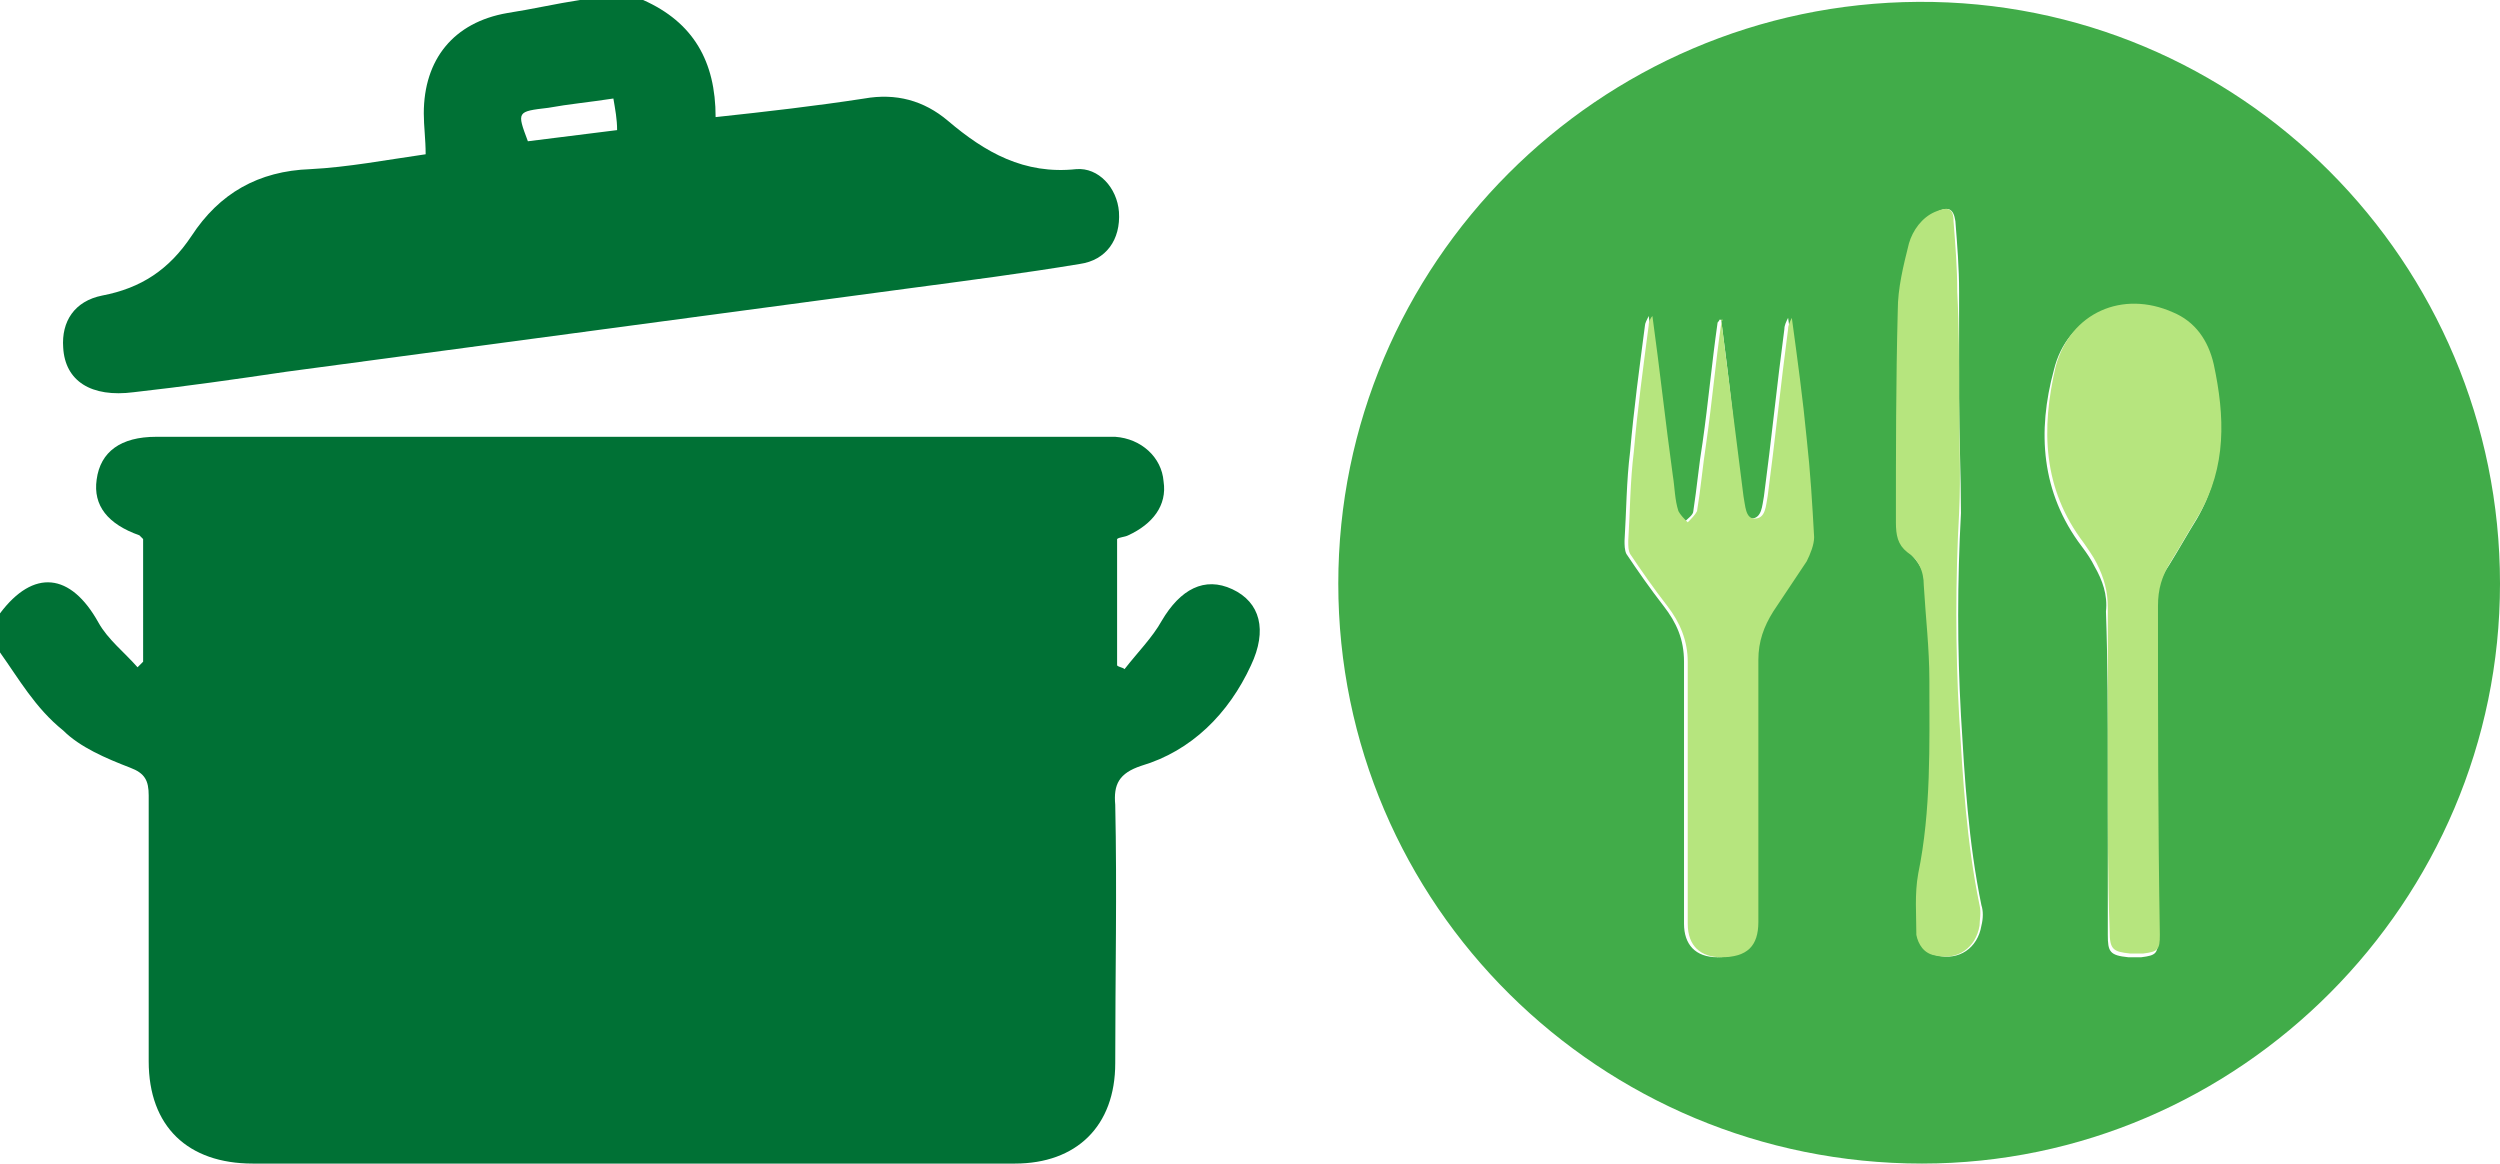 <?xml version="1.0" encoding="utf-8"?>
<!-- Generator: Adobe Illustrator 20.1.0, SVG Export Plug-In . SVG Version: 6.00 Build 0)  -->
<svg version="1.1" id="Layer_1" xmlns="http://www.w3.org/2000/svg" xmlns:xlink="http://www.w3.org/1999/xlink" x="0px" y="0px"
	 width="134.5px" height="62.6px" viewBox="0 0 134.5 62.6" style="enable-background:new 0 0 134.5 62.6;" xml:space="preserve">
<style type="text/css">
	.st0{fill:#007135;}
	.st1{fill:#41AC49;}
	.st2{fill:#B6E57E;}
</style>
<g>
	<path class="st0" d="M0,35.1V33c1.8-2.4,3.8-2.2,5.3,0.5c0.5,0.9,1.4,1.6,2.1,2.4c0.1-0.1,0.2-0.2,0.3-0.3V29
		c-0.1-0.1-0.2-0.2-0.2-0.2c-1.7-0.6-2.5-1.6-2.3-3c0.2-1.5,1.3-2.3,3.2-2.3c0.2,0,0.4,0,0.7,0c16.6,0,33.2,0,49.8,0
		c0.4,0,0.7,0,1.1,0c1.4,0.1,2.5,1.1,2.6,2.4c0.2,1.3-0.6,2.3-1.9,2.9c-0.2,0.1-0.5,0.1-0.6,0.2v6.8c0.1,0.1,0.3,0.1,0.4,0.2
		c0.7-0.9,1.5-1.7,2-2.6c1-1.7,2.3-2.4,3.8-1.7c1.5,0.7,1.9,2.2,1,4.1c-1.2,2.6-3.2,4.6-5.9,5.4c-1.2,0.4-1.5,1-1.4,2.1
		c0.1,4.6,0,9.2,0,13.9c0,3.4-2.1,5.4-5.4,5.4c-13.7,0-27.4,0-41,0c-3.5,0-5.6-2-5.6-5.5c0-4.8,0-9.5,0-14.3c0-0.8-0.2-1.2-1-1.5
		c-1.3-0.5-2.7-1.1-3.6-2C1.9,38.1,1,36.5,0,35.1"/>
	<path class="st0" d="M33,5.3c-1.3,0.2-2.4,0.3-3.5,0.5C27.8,6,27.8,6,28.4,7.6C30,7.4,31.6,7.2,33.2,7C33.2,6.4,33.1,5.9,33,5.3
		 M34.6,0c2.7,1.2,3.9,3.3,3.9,6.3c2.8-0.3,5.4-0.6,8-1C48.2,5,49.7,5.4,51,6.5c2,1.7,4.1,2.9,6.9,2.6c1.2-0.1,2.2,1,2.3,2.3
		c0.1,1.5-0.7,2.6-2.1,2.8c-3,0.5-6.1,0.9-9.1,1.3C37.8,17,26.6,18.5,15.4,20c-2.7,0.4-5.5,0.8-8.2,1.1c-2.3,0.3-3.7-0.6-3.8-2.4
		c-0.1-1.4,0.6-2.5,2.1-2.8c2.1-0.4,3.6-1.4,4.8-3.2c1.5-2.3,3.6-3.5,6.4-3.6c2-0.1,4.1-0.5,6.2-0.8c0-0.8-0.1-1.5-0.1-2.2
		c0-2.9,1.6-4.9,4.5-5.4c1.3-0.2,2.6-0.5,3.9-0.7H34.6z"/>
	<path class="st1" d="M105.4,21.4c0-1.9,0-3.8,0-5.7c0-1.3-0.1-2.5-0.2-3.8c-0.1-0.7-0.4-0.8-1-0.5c-0.7,0.4-1.2,1-1.4,1.7
		c-0.3,1.2-0.6,2.4-0.6,3.6c-0.1,3.8,0,7.6-0.1,11.4c0,0.6,0.2,1.2,0.6,1.6c0.5,0.5,0.9,1.1,0.9,1.8c0.1,1.7,0.2,3.4,0.3,5.1
		c0.1,3.5,0.2,6.9-0.6,10.4c-0.2,1.1-0.2,2.2-0.1,3.3c0,0.5,0.4,1,1,1.1c1.2,0.3,2.2-0.4,2.4-1.6c0.1-0.4,0.1-0.8,0-1.1
		c-0.7-3.4-0.9-6.8-1.1-10.2c-0.2-3.6-0.2-7.2,0-10.9C105.5,25.5,105.4,23.5,105.4,21.4 M92.6,17.2c0,0-0.1,0-0.1,0
		c0,0.1-0.1,0.1-0.1,0.2c-0.3,2.1-0.5,4.3-0.8,6.4c-0.2,1.2-0.3,2.4-0.5,3.7c0,0.2-0.3,0.4-0.5,0.6c-0.2-0.2-0.4-0.4-0.5-0.6
		c-0.1-0.6-0.2-1.3-0.3-1.9c-0.4-2.9-0.7-5.7-1.1-8.6c-0.1,0.2-0.2,0.4-0.2,0.5c-0.3,2.3-0.6,4.5-0.8,6.8c-0.2,1.6-0.2,3.2-0.3,4.8
		c0,0.2,0,0.5,0.1,0.7c0.6,0.9,1.3,1.9,2,2.8c0.7,0.9,1.1,1.8,1.1,3c0,4.7,0,9.4,0,14.1c0,1.1,0.6,1.8,1.8,1.8c1.3,0,2-0.6,2-1.9
		c0-4.7,0-9.4,0-14.1c0-0.9,0.3-1.8,0.8-2.6c0.6-0.9,1.3-1.8,1.8-2.7c0.2-0.4,0.4-0.9,0.4-1.3c-0.1-1.8-0.2-3.5-0.4-5.3
		c-0.2-2.2-0.5-4.4-0.8-6.5c-0.1,0.2-0.2,0.4-0.2,0.6c-0.4,3-0.7,6-1.1,9c-0.1,0.5-0.1,1.2-0.7,1.2c-0.6,0-0.6-0.7-0.6-1.2
		C93.4,23.5,93,20.3,92.6,17.2 M113.4,41.4c0,3,0,5.9,0,8.9c0,0.9,0.1,1.1,1.1,1.2c0.2,0,0.5,0,0.7,0c0.8-0.1,0.9-0.2,0.9-1
		c0-5.9,0-11.8-0.1-17.7c0-0.9,0.2-1.7,0.7-2.4c0.5-0.8,1-1.7,1.5-2.5c1.5-2.6,1.4-5.3,0.8-8.1c-0.2-1.2-1-2.2-2.2-2.8
		c-2.7-1.2-5.6,0-6.3,2.9c-0.9,3.3-0.7,6.6,1.5,9.5c0.3,0.4,0.5,0.7,0.7,1.1c0.4,0.7,0.7,1.5,0.6,2.4
		C113.4,35.7,113.4,38.6,113.4,41.4 M72,31.4c0-17.2,14-31.2,31.2-31.3c17.3-0.1,31.3,14,31.3,31.3c0,17.1-14,31.2-31.1,31.2
		C86.1,62.6,72,48.7,72,31.4"/>
	<path class="st2" d="M113.4,41.4c0-2.9,0-5.8,0-8.7c0-0.9-0.2-1.6-0.6-2.4c-0.2-0.4-0.5-0.8-0.7-1.1c-2.2-2.9-2.3-6.1-1.5-9.5
		c0.8-2.9,3.6-4.1,6.3-2.9c1.2,0.5,1.9,1.5,2.2,2.8c0.6,2.8,0.7,5.5-0.8,8.1c-0.5,0.8-1,1.7-1.5,2.5c-0.5,0.8-0.7,1.5-0.7,2.4
		c0,5.9,0,11.8,0.1,17.7c0,0.8-0.1,0.9-0.9,1c-0.2,0-0.5,0-0.7,0c-0.9-0.1-1.1-0.2-1.1-1.2C113.4,47.4,113.4,44.4,113.4,41.4"/>
	<path class="st2" d="M92.6,17.2c0.4,3.2,0.8,6.3,1.2,9.5c0.1,0.5,0.1,1.2,0.6,1.2c0.6,0,0.6-0.7,0.7-1.2c0.4-3,0.7-6,1.1-9
		c0-0.2,0.1-0.4,0.2-0.6c0.3,2.2,0.6,4.4,0.8,6.5c0.2,1.8,0.3,3.5,0.4,5.3c0,0.4-0.2,0.9-0.4,1.3c-0.6,0.9-1.2,1.8-1.8,2.7
		c-0.5,0.8-0.8,1.6-0.8,2.6c0,4.7,0,9.4,0,14.1c0,1.3-0.6,1.9-2,1.9c-1.1,0-1.8-0.6-1.8-1.8c0-4.7,0-9.4,0-14.1c0-1.1-0.4-2.1-1.1-3
		c-0.7-0.9-1.4-1.9-2-2.8c-0.1-0.2-0.1-0.4-0.1-0.7c0.1-1.6,0.1-3.2,0.3-4.8c0.2-2.3,0.5-4.5,0.8-6.8c0-0.2,0.1-0.4,0.2-0.5
		c0.4,2.9,0.7,5.7,1.1,8.6c0.1,0.6,0.1,1.3,0.3,1.9c0.1,0.2,0.3,0.4,0.5,0.6c0.2-0.2,0.4-0.4,0.5-0.6c0.2-1.2,0.3-2.4,0.5-3.7
		c0.3-2.1,0.5-4.3,0.8-6.4c0-0.1,0-0.1,0.1-0.2C92.5,17.2,92.6,17.2,92.6,17.2"/>
	<path class="st2" d="M105.4,21.4c0,2.1,0.1,4.1,0,6.2c-0.2,3.6-0.2,7.3,0,10.9c0.2,3.4,0.4,6.8,1.1,10.2c0.1,0.4,0,0.8,0,1.1
		c-0.2,1.2-1.2,1.9-2.4,1.6c-0.6-0.1-0.9-0.6-1-1.1c0-1.1-0.1-2.2,0.1-3.3c0.7-3.4,0.6-6.9,0.6-10.4c0-1.7-0.2-3.4-0.3-5.1
		c0-0.8-0.3-1.4-0.9-1.8c-0.5-0.4-0.6-0.9-0.6-1.6c0-3.8,0-7.6,0.1-11.4c0-1.2,0.3-2.4,0.6-3.6c0.2-0.7,0.7-1.4,1.4-1.7
		c0.7-0.3,1-0.2,1,0.5c0.1,1.3,0.2,2.5,0.2,3.8C105.4,17.6,105.4,19.5,105.4,21.4"/>
</g>
</svg>
